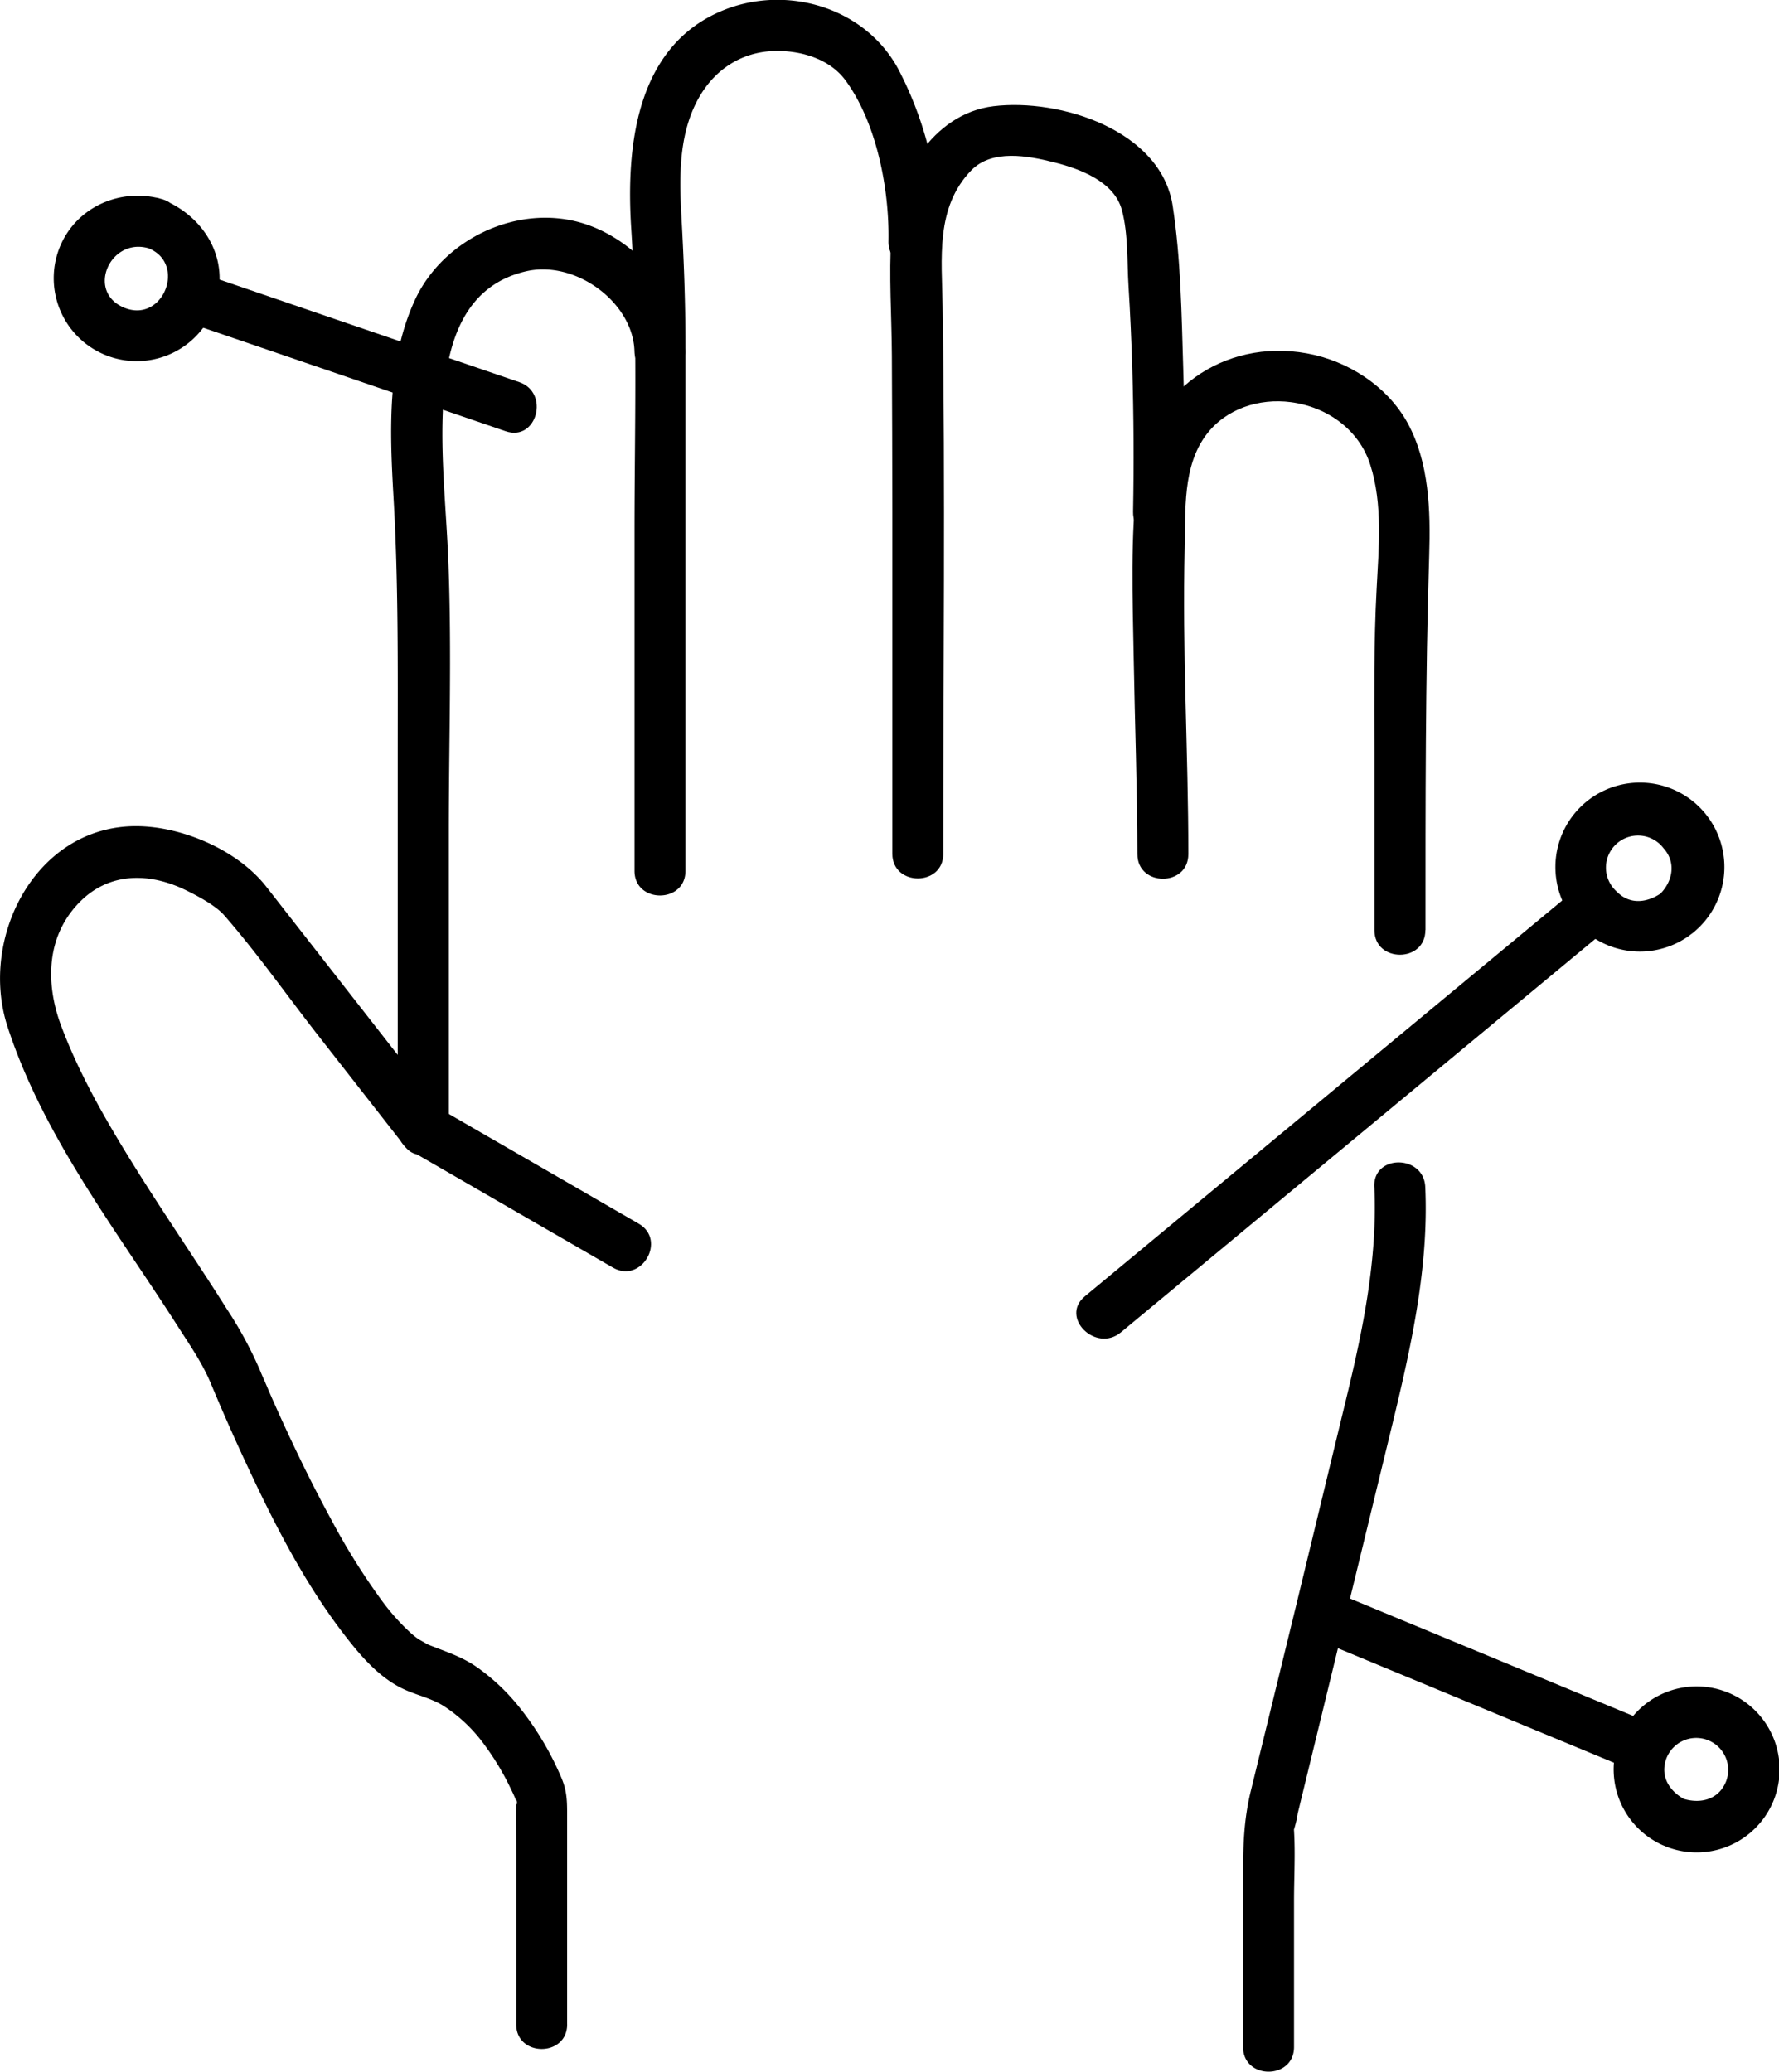 <svg xmlns="http://www.w3.org/2000/svg" viewBox="0 0 419.02 488.03"><title>ico_manopuntura</title><g id="manopuntura"><path d="M404.33,341.8c.76,16.62-2.6,33.17-6.48,49.23q-6,24.78-12,49.55L375.24,484c-1.73,7.08-1.83,13.22-1.83,20.58v39.77c0,7.73,12,7.74,12,0V510c0-5.5.33-11.13,0-16.62-.14-2.39-.47.83-.12.07a25.49,25.49,0,0,0,1-4.16q11.19-45.93,22.34-91.87c4.38-18.14,8.55-36.86,7.69-55.66-.35-7.69-12.36-7.73-12,0Z" transform="translate(-80.62 -62.16)"/><path d="M416.38,281.24c0-29.5-.05-58.92.87-88.39.32-10.37,0-21.71-5.06-31-4.76-8.7-14.08-14.71-23.73-16.45-19.69-3.57-37.36,9-39.87,28.91-1.78,14.1-1.19,28.75-.94,42.93.27,15.38.85,30.74.87,46.12,0,7.72,12,7.74,12,0,0-24-1.47-48-.86-72.08.23-8.87-.55-19.24,5.1-26.74,4.62-6.13,12.45-8.62,19.9-7.65,8.5,1.11,16.06,6.43,18.7,14.73,3,9.3,2,19.63,1.51,29.22-.7,12.8-.53,25.6-.52,38.42q0,21,0,42c0,7.72,12,7.73,12,0Z" transform="translate(-80.62 -62.16)"/><path d="M302.79,263.32c0-43,.49-86-.15-128.93-.17-11.26-1.75-23.36,6.78-32.13,4.91-5,13.33-3.41,19.44-1.87s14.2,4.51,16,11.24c1.52,5.59,1.21,12.27,1.57,18,.4,6.39.68,12.79.88,19.19q.51,16.95.19,33.89c-.14,7.73,11.86,7.73,12,0q.33-16.94-.19-33.89c-.39-12.64-.56-25.66-2.48-38.18-2.74-17.82-26.58-25.36-42.21-23.46-14.45,1.76-23.21,17.09-24.07,30.56-.59,9.33.09,18.85.14,28.19q.09,18.3.11,36.59c0,26.92,0,53.84,0,80.76,0,7.72,12,7.74,12,0Z" transform="translate(-80.62 -62.16)"/><path d="M242.07,267.3V143.43c0-10.14-.38-20.15-.95-30.27-.5-9-.67-18.72,3.58-27,3.8-7.42,10.53-12,19-12,5.95,0,12.44,2,16.06,6.92,7.35,10,10.36,25.68,10.13,37.91-.14,7.73,11.86,7.73,12,0a85.06,85.06,0,0,0-9.78-40.72c-7.91-14.47-26.38-19.85-41.47-13.55C230.28,73.25,228.06,97,229.3,116.06c1.54,23.64.77,47.45.77,71.13V267.3c0,7.72,12,7.74,12,0Z" transform="translate(-80.62 -62.16)"/><path d="M214.2,539V489.28c0-3.24-.12-5.51-1.42-8.52A71,71,0,0,0,202.7,464a48.77,48.77,0,0,0-9.56-9c-3.87-2.76-7.95-3.89-12.25-5.68.89.37-1.43-.86-1.77-1.09a20.18,20.18,0,0,1-2.08-1.71,51.83,51.83,0,0,1-6.38-7.18A158,158,0,0,1,158.58,420c-3.82-7-7.33-14.13-10.67-21.35-1.26-2.72-2.49-5.46-3.69-8.2-.52-1.19-1-2.39-1.55-3.58-.76-1.77-.46-1.06-.93-2.2a93.07,93.07,0,0,0-7.68-14.14c-7-11.11-14.48-21.93-21.43-33.07-6.67-10.7-13.13-21.75-17.58-33.59-3.82-10.16-3.57-21.48,4.65-29.53,7-6.82,16.3-6.57,24.62-2.53,3.54,1.72,7.29,3.86,9.15,6,7.84,9,14.79,18.92,22.13,28.31l20.49,26.2c3.34,4.28,10.24.54,10.24-4.24V258.19c0-21.16.72-42.47-.1-63.61-.52-13.45-2.18-26.9-1-40.37,1.14-12.83,5.57-25,19.33-28.15,11.69-2.68,25.2,7.4,25.5,18.85.21,7.71,12.21,7.74,12,0-.35-13.24-11.06-25.69-23.25-29.86-15.6-5.33-33.78,3.17-40.51,17.89-6.54,14.27-5.88,30.91-5,46.23,1.18,20.19,1,40.34,1,60.57V328l10.24-4.24L143.32,271c-6.77-8.65-19.92-14.23-30.67-14.23-23.7,0-37,26.36-30.28,47.15,8.33,25.72,25.58,47.92,40,70.45,3,4.71,5.92,8.84,8,13.88q3.45,8.26,7.19,16.39c6.75,14.62,14.06,29.39,23.88,42.23,3.78,4.94,8.1,10.12,13.78,12.95,3.26,1.62,6.75,2.24,9.88,4.18a36.19,36.19,0,0,1,9.54,9.05,62.74,62.74,0,0,1,6.31,10.5c.3.6.58,1.21.85,1.81.59,1.28.1.64.32.73.62.24,0,2.79.09-.71-.08,4.91,0,9.82,0,14.73V539c0,7.73,12,7.74,12,0Z" transform="translate(-80.62 -62.16)"/><path d="M231.05,350.4l-47.69-27.56c-6.7-3.87-12.75,6.5-6.06,10.36L225,360.76c6.7,3.87,12.75-6.5,6.05-10.36Z" transform="translate(-80.62 -62.16)"/><path d="M472.41,272.17c-3.38,2.57-7.76,3.36-11,0A7.55,7.55,0,1,1,472.47,262c3.17,3.55,2,8.23-1.27,11.16-5.74,5.19,2.76,13.65,8.48,8.48a19.9,19.9,0,1,0-1.21.94c2.6-2,3.89-5.15,2.15-8.21C479.17,271.76,475,270.21,472.41,272.17Z" transform="translate(-80.62 -62.16)"/><path d="M450.25,272.89l-100,82.93-14.11,11.7c-5.95,4.93,2.58,13.38,8.49,8.48l100-82.93,14.1-11.7c5.95-4.93-2.58-13.38-8.49-8.48Z" transform="translate(-80.62 -62.16)"/><path d="M478,486.31c-3.77-1.79-6.4-5.27-5-9.62a7.53,7.53,0,1,1,14.15,5.14c-1.83,4.48-6.41,5.35-10.56,3.87-7.28-2.6-10.42,9-3.19,11.57a19.55,19.55,0,1,0-1.43-.6C478.87,500,485,489.62,478,486.31Z" transform="translate(-80.62 -62.16)"/><path d="M467,467.07l-71.65-29.71c-7.13-2.95-10.23,8.65-3.19,11.57l71.65,29.71c7.13,3,10.23-8.65,3.19-11.57Z" transform="translate(-80.62 -62.16)"/><path d="M115.6,120.64c9,3.61,3.48,17.62-5.58,14.06-9.24-3.64-3.56-16.68,5.58-14.06,7.44,2.14,10.62-9.44,3.19-11.57-10.23-2.93-21.21,2.29-24.57,12.62a19.53,19.53,0,1,0,37.19,12c3.38-10.64-2.73-20.63-12.62-24.58C111.62,106.21,108.51,117.81,115.6,120.64Z" transform="translate(-80.62 -62.16)"/><path d="M126.34,138.63l73.39,25.11c7.32,2.51,10.46-9.08,3.19-11.57l-73.39-25.11c-7.32-2.51-10.47,9.08-3.19,11.57Z" transform="translate(-80.62 -62.16)"/></g></svg>